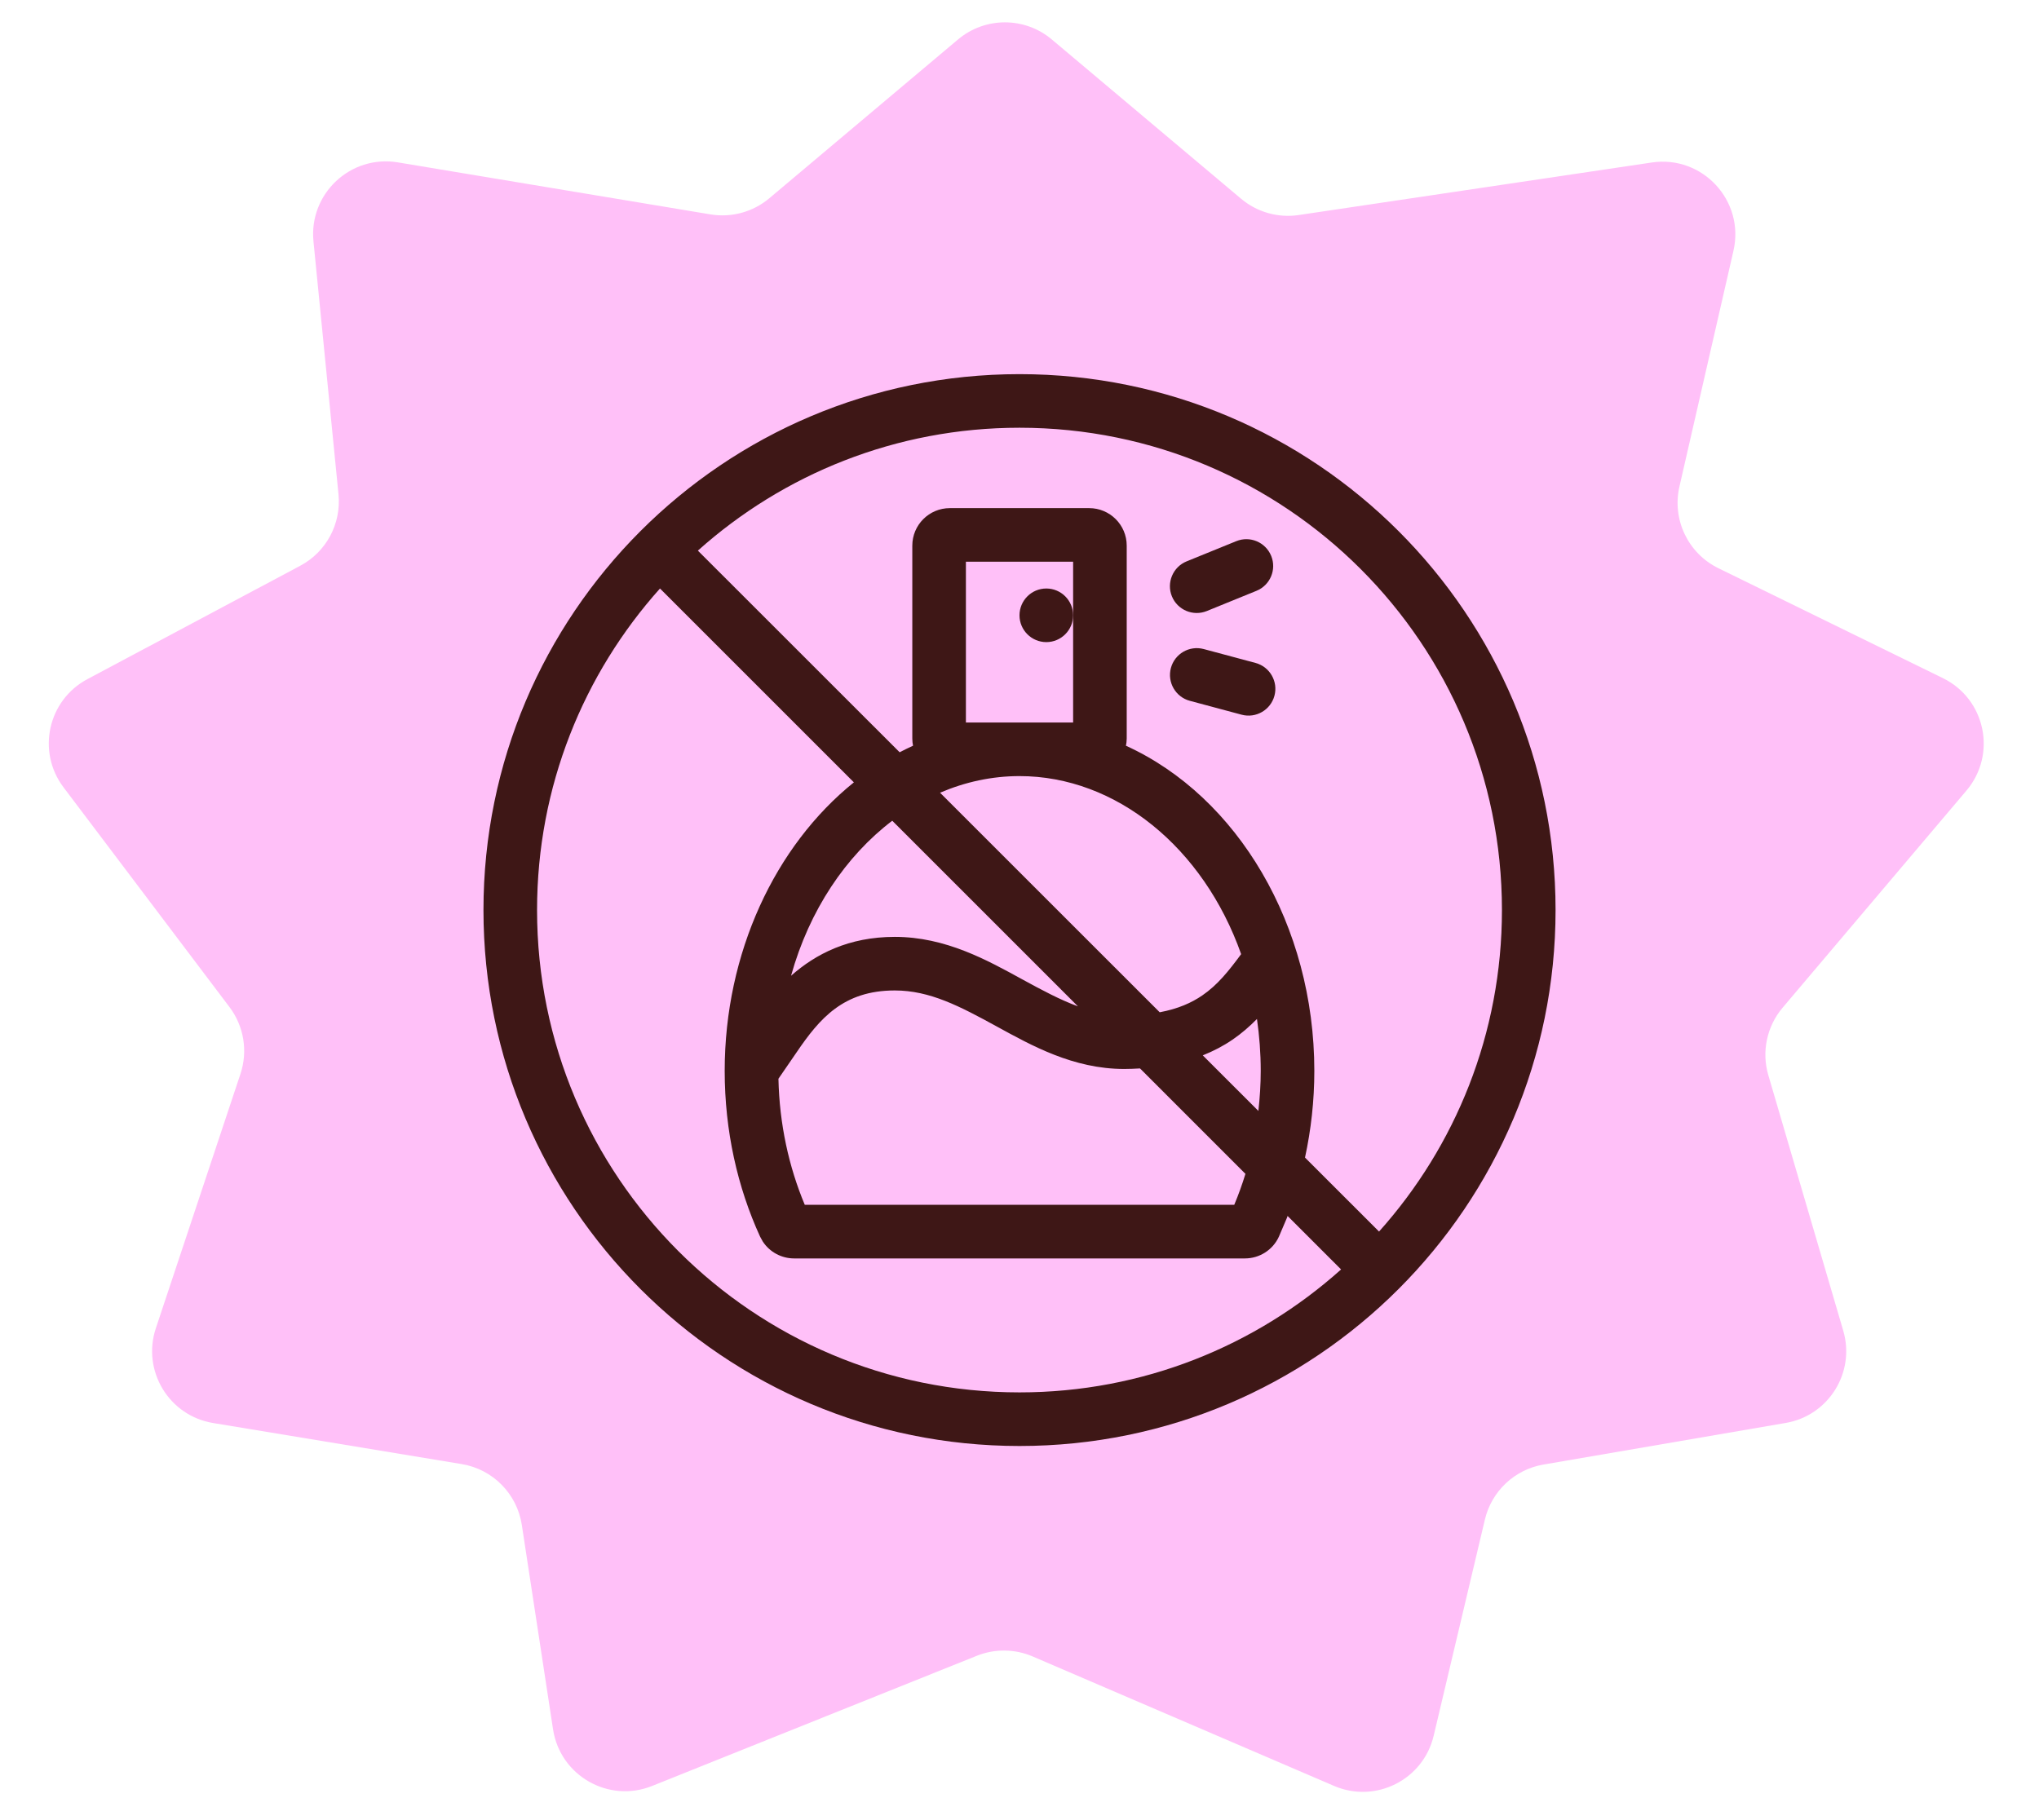 <svg width="84" height="75" viewBox="0 0 84 75" fill="none" xmlns="http://www.w3.org/2000/svg">
<path d="M39.467 1.626C40.584 0.686 42.215 0.686 43.331 1.626L51.128 8.189C51.787 8.743 52.651 8.988 53.502 8.861L68.047 6.696C70.137 6.385 71.885 8.273 71.413 10.333L69.187 20.05C68.876 21.408 69.541 22.801 70.792 23.414L80.042 27.944C81.797 28.803 82.275 31.084 81.012 32.576L73.438 41.523C72.787 42.292 72.565 43.338 72.849 44.305L75.936 54.834C76.441 56.554 75.333 58.331 73.566 58.634L63.584 60.349C62.399 60.552 61.45 61.444 61.173 62.614L59.062 71.526C58.633 73.339 56.671 74.326 54.959 73.591L42.544 68.257C41.811 67.942 40.983 67.932 40.243 68.228L26.866 73.592C25.072 74.312 23.076 73.171 22.784 71.261L21.497 62.836C21.301 61.553 20.302 60.541 19.02 60.329L8.778 58.637C6.959 58.337 5.838 56.481 6.421 54.73L9.906 44.252C10.218 43.315 10.049 42.285 9.454 41.497L2.616 32.441C1.505 30.969 1.973 28.852 3.6 27.985L12.37 23.312C13.443 22.741 14.064 21.579 13.945 20.369L12.914 9.946C12.72 7.981 14.444 6.367 16.392 6.691L29.269 8.834C30.136 8.978 31.022 8.735 31.694 8.169L39.467 1.626Z" fill="#FFC0F8"/>
<path d="M49.589 26.745L51.722 27.317C52.311 27.475 52.661 28.08 52.503 28.669C52.345 29.258 51.739 29.607 51.151 29.45L49.018 28.878C48.429 28.721 48.08 28.115 48.237 27.526C48.395 26.937 49 26.588 49.589 26.745Z" fill="#3E1716"/>
<path d="M50.931 22.299C51.495 22.069 52.139 22.342 52.369 22.907C52.599 23.471 52.328 24.115 51.763 24.345L49.717 25.178C49.152 25.407 48.508 25.136 48.278 24.572C48.048 24.007 48.321 23.361 48.886 23.131L50.931 22.299Z" fill="#3E1716"/>
<path d="M43.105 24.25C43.714 24.25 44.209 24.745 44.209 25.355C44.209 25.964 43.714 26.459 43.105 26.459C42.495 26.459 42 25.964 42 25.355C42 24.745 42.495 24.25 43.105 24.25Z" fill="#3E1716"/>
<path fill-rule="evenodd" clip-rule="evenodd" d="M42 15.417C54.197 15.417 64.084 25.304 64.084 37.5C64.084 49.697 54.197 59.584 42 59.584C29.804 59.584 19.917 49.697 19.917 37.5C19.917 25.304 29.804 15.417 42 15.417ZM27.189 24.25C24.041 27.767 22.125 32.409 22.125 37.5C22.125 48.477 31.024 57.375 42 57.375C47.091 57.375 51.732 55.457 55.248 52.309L53.044 50.105C53.035 50.13 53.028 50.156 53.018 50.181L52.686 50.959C52.43 51.517 51.875 51.855 51.286 51.855H32.714C32.199 51.855 31.71 51.596 31.424 51.158L31.314 50.959C30.381 48.922 29.855 46.593 29.855 44.125C29.855 39.271 31.928 34.854 35.177 32.238L27.189 24.25ZM42 17.625C36.909 17.625 32.267 19.541 28.75 22.689L37.062 30.998C37.243 30.903 37.428 30.814 37.614 30.729C37.595 30.633 37.584 30.534 37.584 30.433V22.484C37.584 21.63 38.276 20.938 39.13 20.938H44.871C45.724 20.938 46.417 21.63 46.417 22.484V30.433C46.417 30.535 46.403 30.633 46.385 30.729C50.998 32.83 54.146 38.145 54.146 44.125C54.146 45.358 54.01 46.554 53.762 47.699L56.812 50.748C59.959 47.232 61.875 42.591 61.875 37.5C61.875 26.524 52.977 17.625 42 17.625ZM36.863 40.813C34.739 40.813 33.76 41.977 32.82 43.358L32.069 44.451C32.11 46.324 32.499 48.084 33.154 49.646H50.847C51.02 49.234 51.173 48.808 51.308 48.37L46.965 44.026C46.754 44.038 46.536 44.048 46.311 44.048C44.214 44.047 42.495 43.081 41.058 42.294C39.543 41.465 38.308 40.813 36.863 40.813ZM51.783 41.988C51.485 42.29 51.154 42.582 50.773 42.842C50.404 43.095 49.998 43.308 49.55 43.487L51.841 45.777C51.901 45.237 51.938 44.686 51.938 44.125C51.938 43.393 51.882 42.679 51.783 41.988ZM42 31.98C40.865 31.98 39.761 32.221 38.727 32.665L47.776 41.712C48.541 41.569 49.093 41.317 49.527 41.02C50.157 40.589 50.611 40.021 51.131 39.316C49.581 34.928 45.982 31.98 42 31.98ZM36.758 33.819C34.844 35.274 33.34 37.507 32.589 40.207C33.603 39.309 34.965 38.605 36.863 38.605C38.961 38.605 40.682 39.571 42.119 40.358C42.938 40.806 43.675 41.199 44.407 41.468L36.758 33.819ZM39.792 29.771H44.209V23.146H39.792V29.771Z" fill="#3E1716"/>
</svg>
